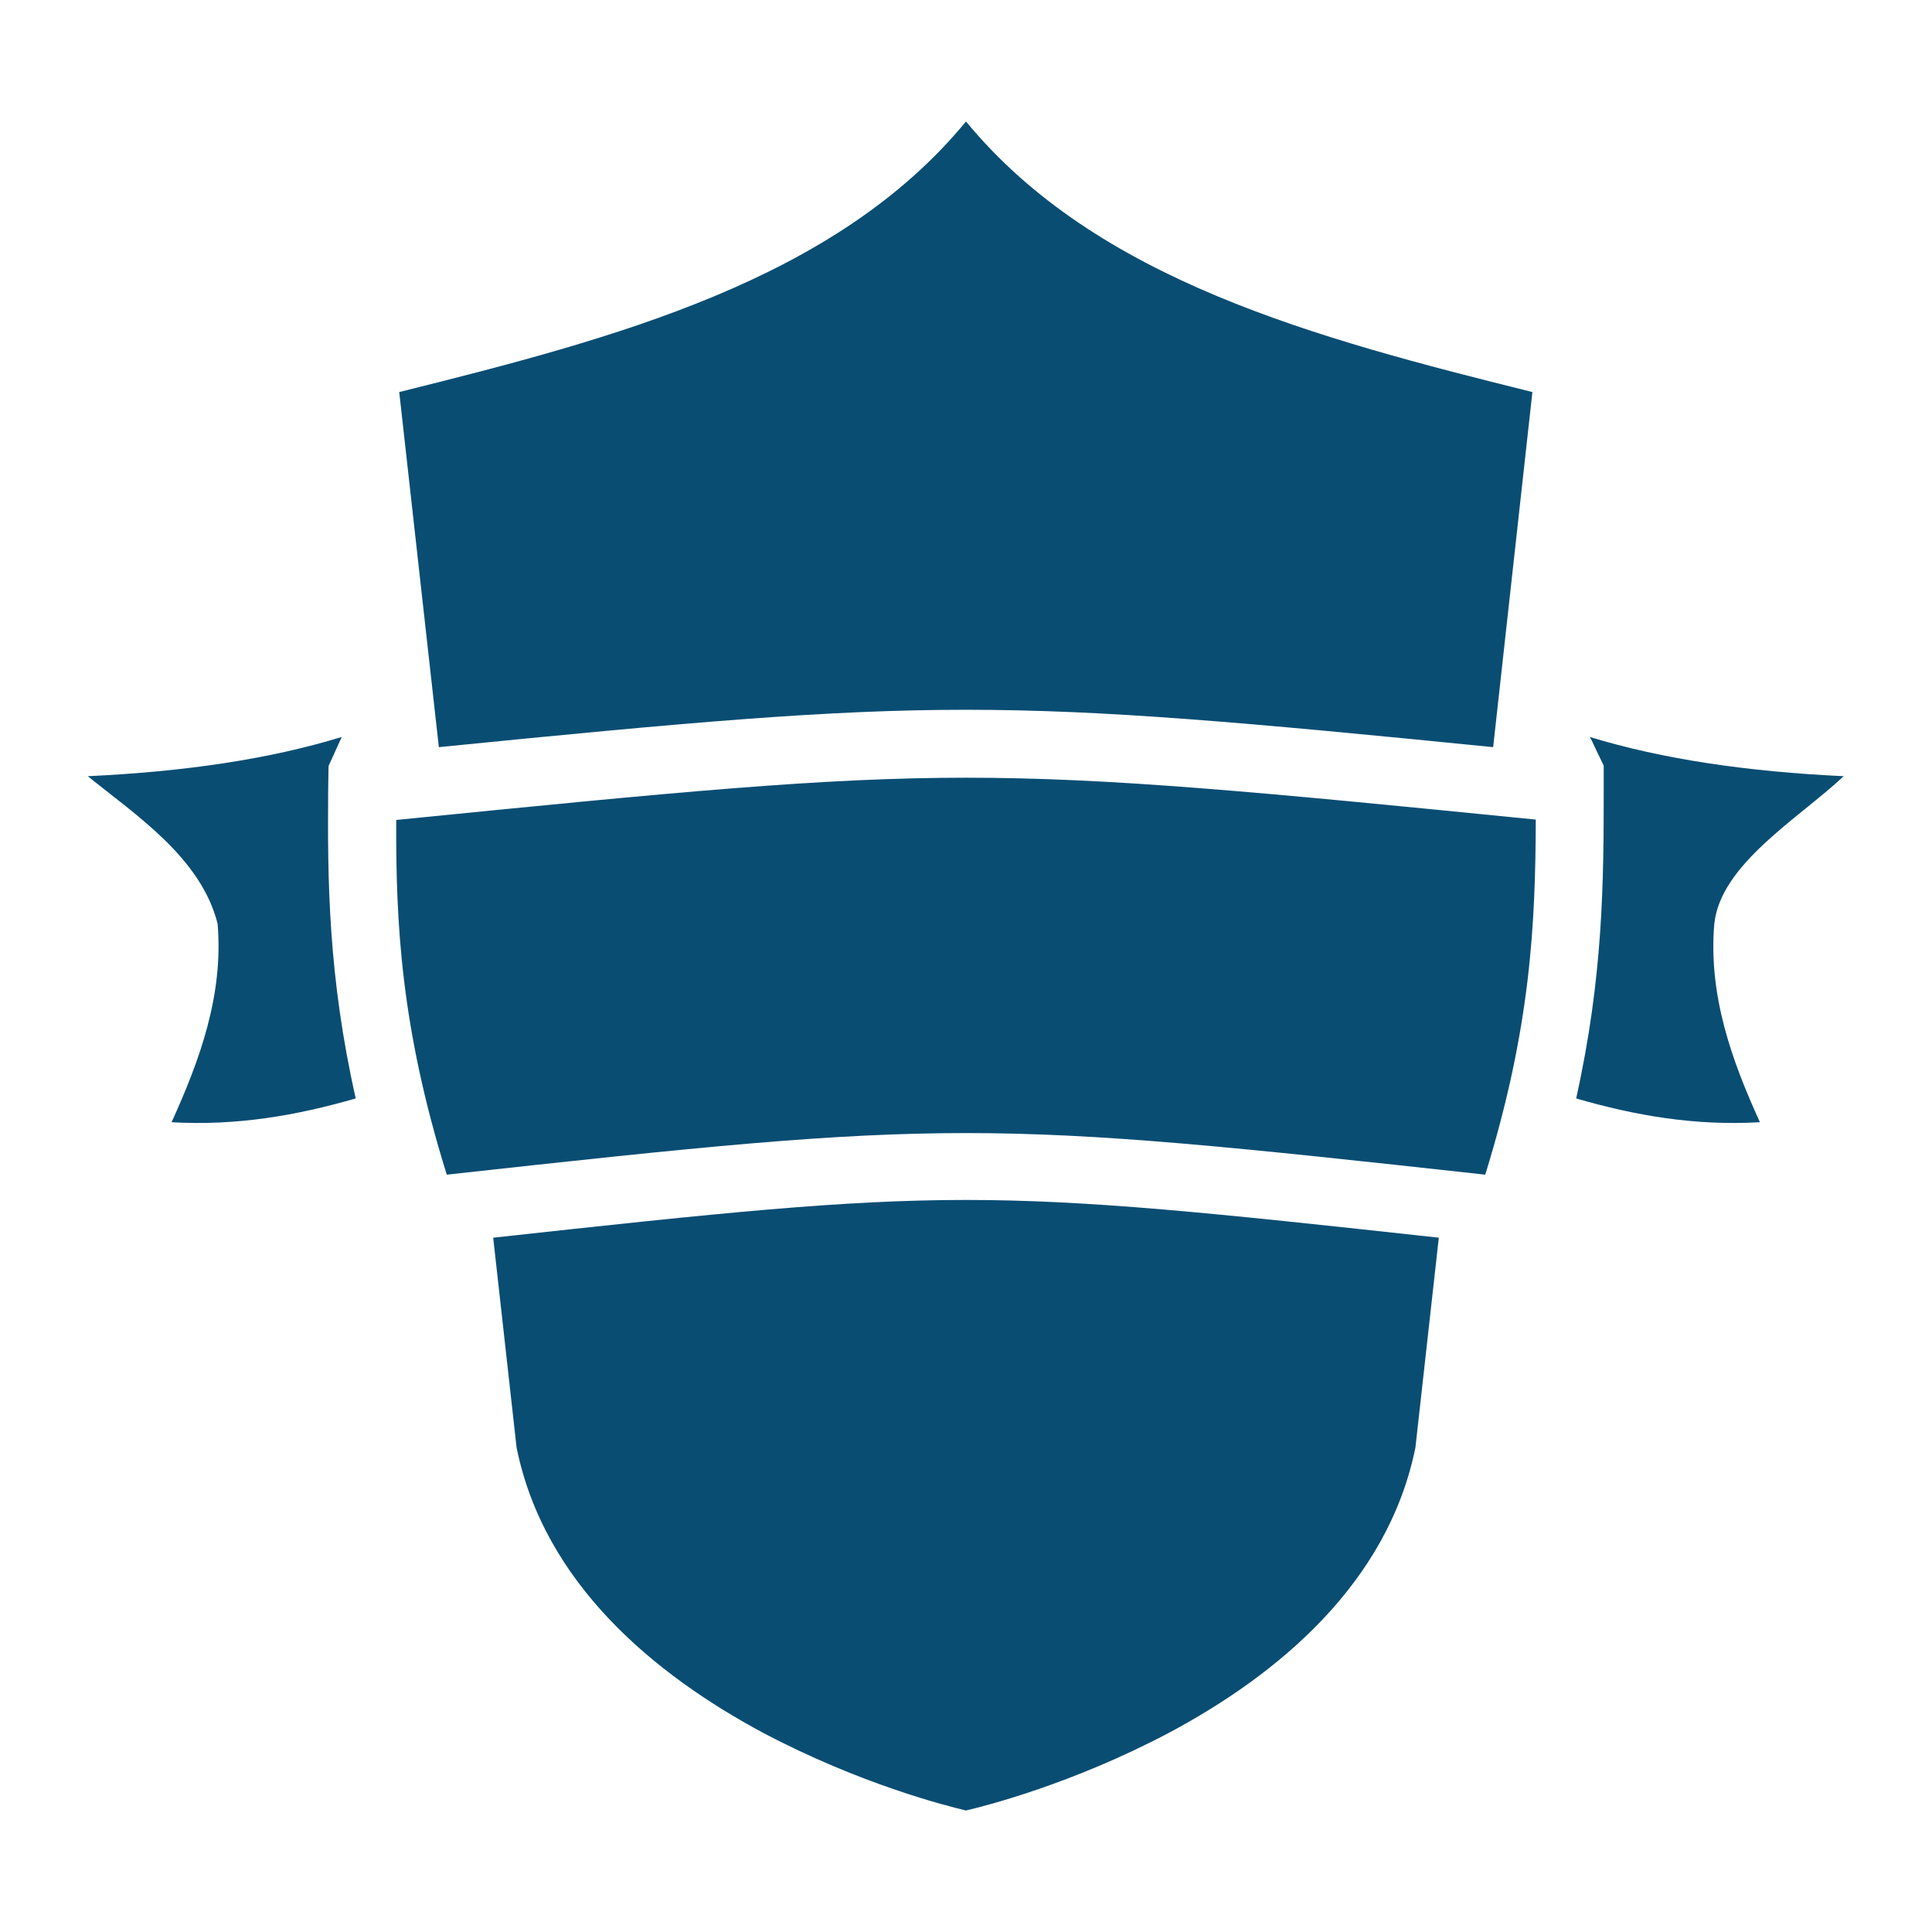 <svg width="150" height="150" viewBox="0 0 150 150" fill="none" xmlns="http://www.w3.org/2000/svg">
<path d="M75 9.431C85.137 21.756 102.188 26.265 118.975 30.439L115.928 58.008C96.562 56.074 85.752 55.107 75 55.107C64.277 55.107 53.438 56.074 34.072 58.008L30.996 30.439C47.754 26.265 64.863 21.756 75 9.431ZM123.428 57.217C129.082 58.945 135.674 59.912 143.145 60.264C139.688 63.516 133.564 67.09 133.096 71.748C132.627 77.285 134.473 82.383 136.641 87.129C131.572 87.422 126.914 86.602 122.373 85.283C124.482 75.791 124.512 68.379 124.512 61.26V59.443C123.428 57.217 123.662 57.598 123.428 57.217V57.217ZM26.534 57.217L25.509 59.473L25.48 61.23C25.421 68.35 25.48 75.791 27.618 85.283C23.048 86.602 18.39 87.422 13.321 87.129C15.489 82.353 17.364 77.285 16.895 71.719C15.606 66.592 10.538 63.281 6.817 60.264C14.317 59.912 20.909 58.945 26.534 57.217V57.217ZM75 60.381C86.133 60.381 97.559 61.465 119.238 63.633C119.209 71.689 118.857 79.775 115.313 91.201C76.26 86.894 73.74 86.894 34.688 91.201C31.113 79.746 30.732 71.66 30.762 63.662C52.441 61.494 63.867 60.381 75 60.381V60.381ZM75 93.164C84.492 93.164 94.072 94.16 111.709 96.094L109.893 112.383C107.754 122.959 99.17 130.049 90.762 134.531C83.174 138.545 76.377 140.244 75 140.566C73.623 140.244 66.826 138.545 59.238 134.531C50.83 130.02 42.246 122.959 40.107 112.383L38.291 96.094C55.928 94.16 65.508 93.164 75 93.164Z" fill="#094D73"/>
</svg>
